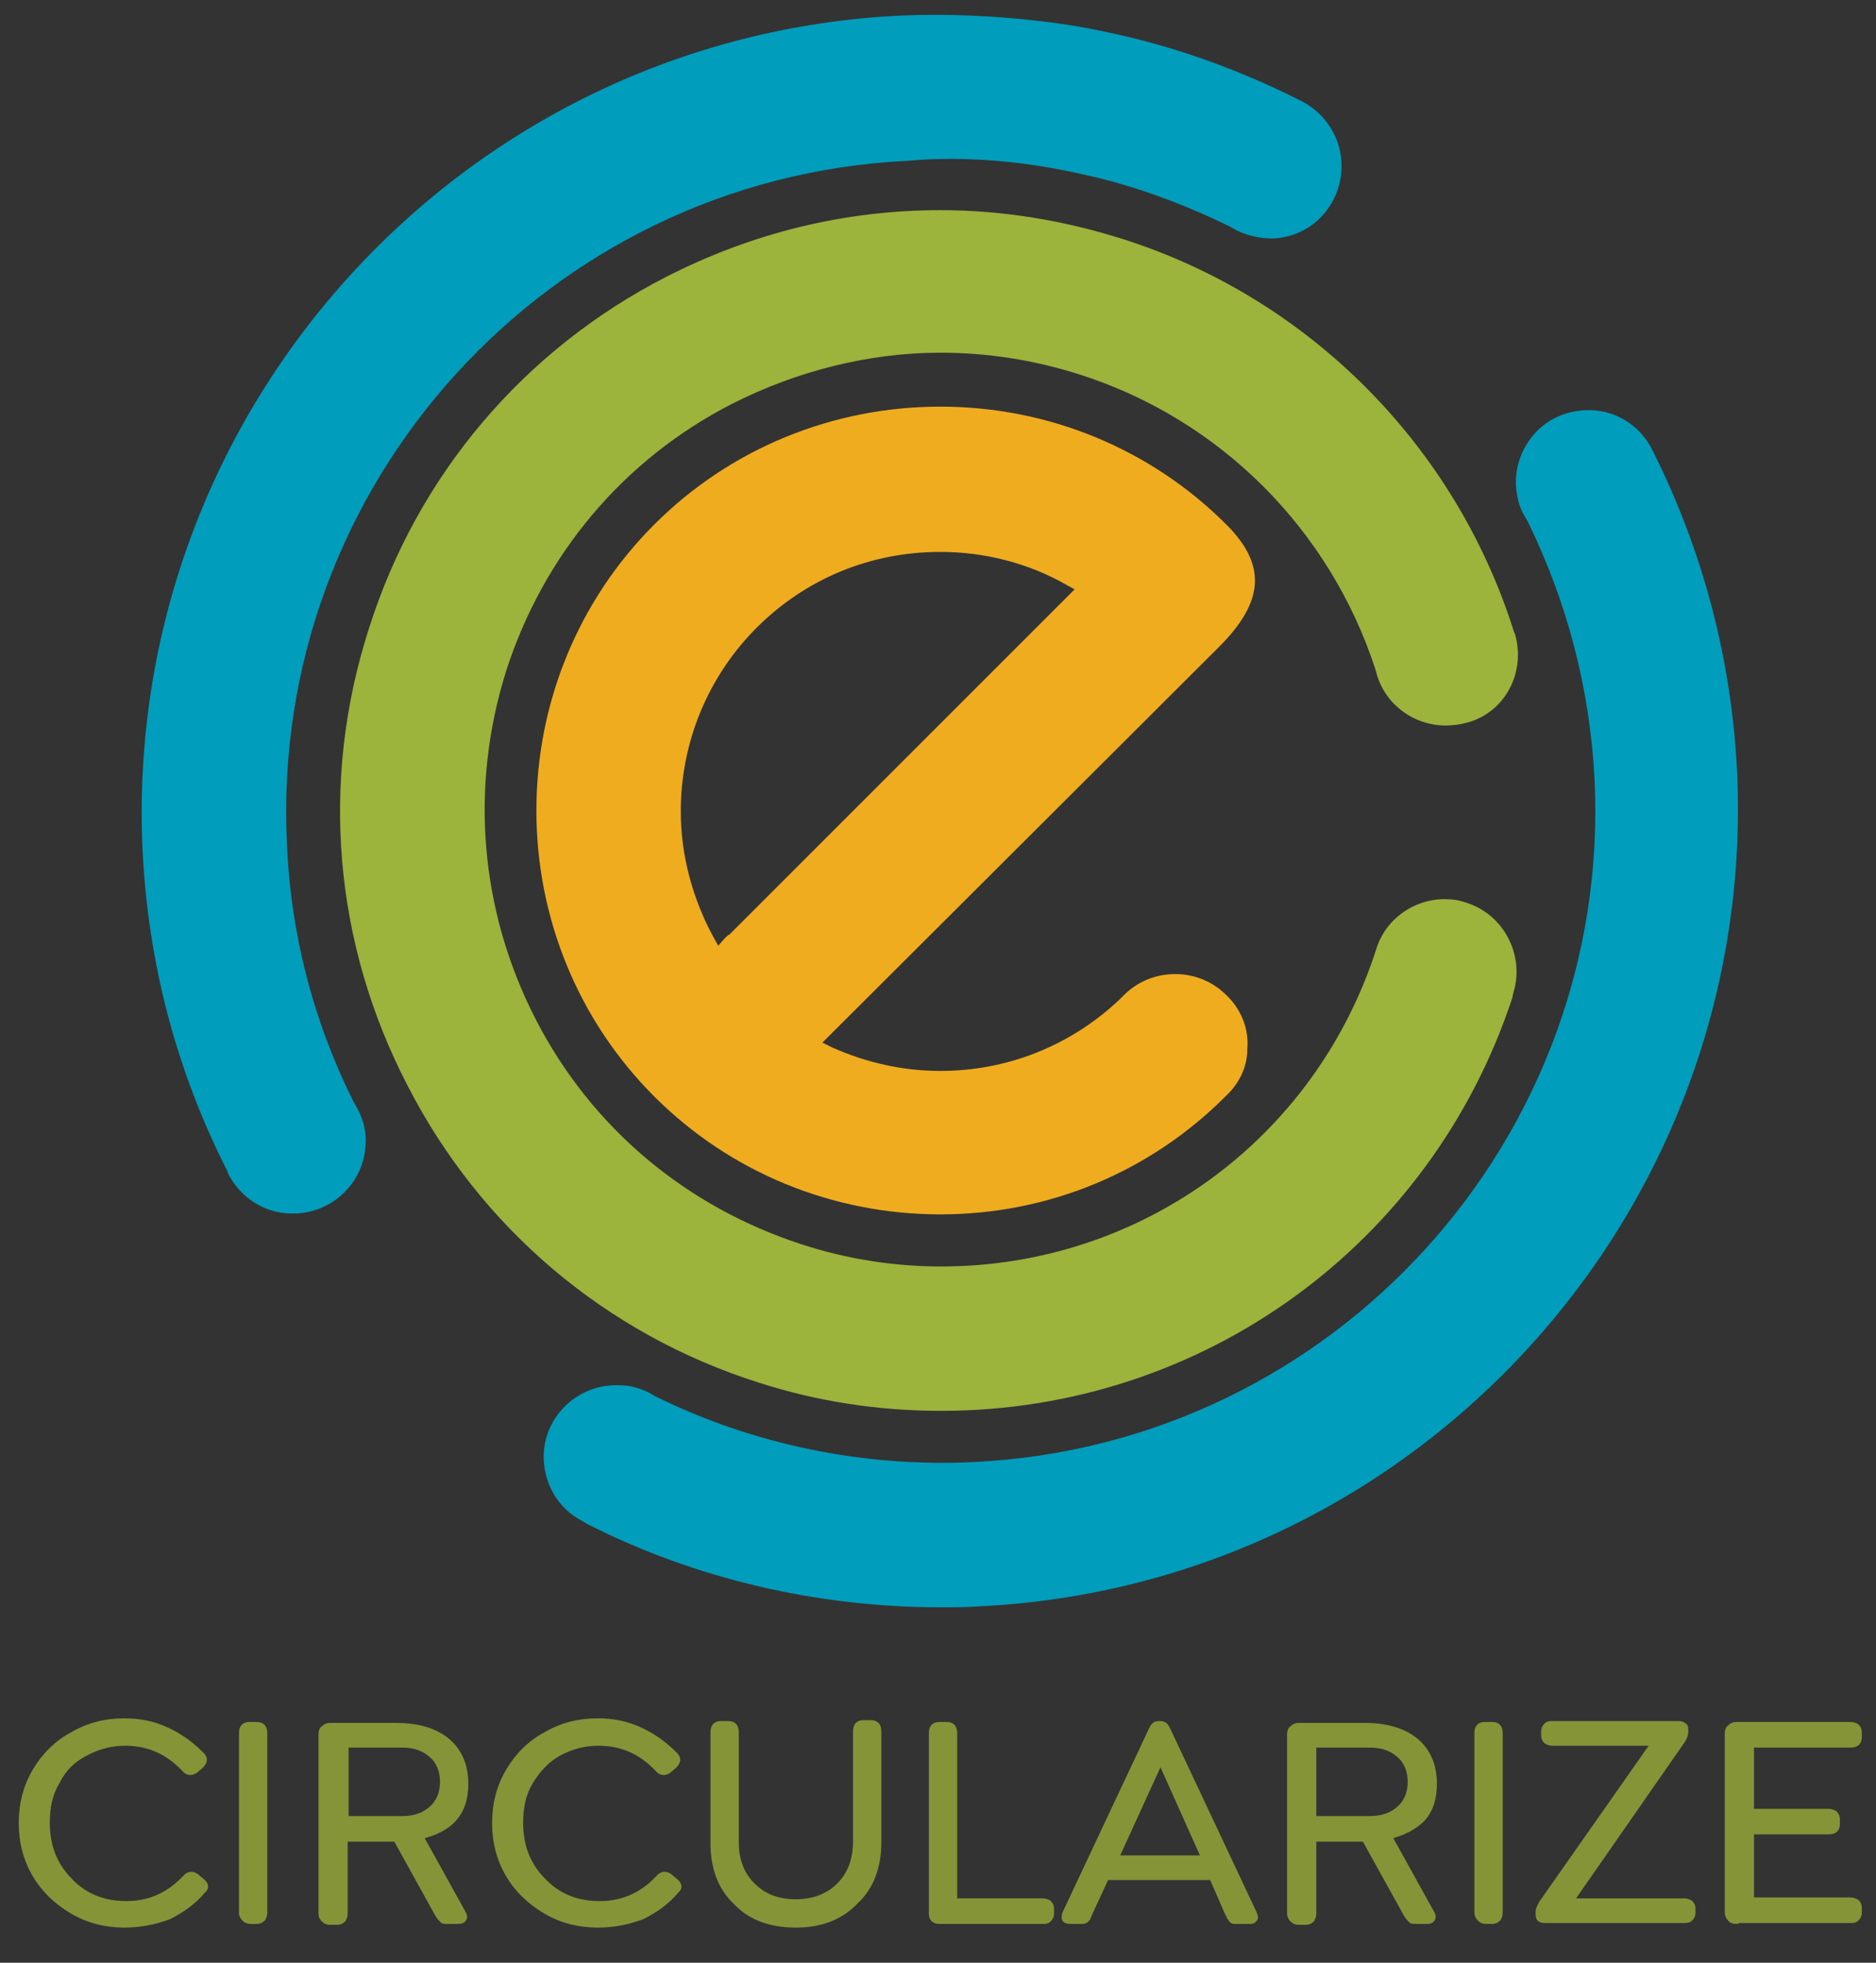 <?xml version="1.0" encoding="utf-8"?>
<!-- Generator: Adobe Illustrator 18.1.1, SVG Export Plug-In . SVG Version: 6.00 Build 0)  -->
<svg version="1.1" id="Layer_1" xmlns="http://www.w3.org/2000/svg" xmlns:xlink="http://www.w3.org/1999/xlink" x="0px" y="0px"
	 viewBox="0 0 205.3 214.8" enable-background="new 0 0 205.3 214.8" xml:space="preserve">
<rect x="0" y="0" width="205.3" height="214.8" fill="#333333" stroke="none"/>
<g>
	<defs>
		<rect id="SVGID_1_" x="-318" y="-191.5" width="841.9" height="595.3"/>
	</defs>
	<clipPath id="SVGID_2_">
		<use xlink:href="#SVGID_1_"  overflow="visible"/>
	</clipPath>
	<path clip-path="url(#SVGID_2_)" fill="#EFAC1F" d="M134.2,108.9c-1.5-1.5-3.5-2.3-5.6-2.3c-2.1,0-4.1,0.8-5.6,2.3l-0.5,0.5l0,0
		c-5.3,5-12.2,7.8-19.6,7.8c-4.1,0-8.1-0.9-11.9-2.6l-1-0.5l43.4-43.3c5-5,5.2-9,0.8-13.4c-8.3-8.3-19.5-12.9-31.3-12.9
		s-23,4.6-31.3,12.9c-8.3,8.3-12.9,19.5-12.9,31.3c0,11.8,4.6,23,12.9,31.3c8.3,8.3,19.5,12.9,31.3,12.9c11.8,0,22.9-4.6,31.2-12.9
		c1.5-1.4,2.4-3.2,2.4-5.2C136.7,112.6,135.8,110.4,134.2,108.9 M79.3,102.7l-0.7,0.8l-0.5-0.9c-2.3-4.2-3.6-9-3.6-13.8
		c0-7.6,3-14.8,8.3-20.1c5.4-5.4,12.5-8.3,20.1-8.3c4.8,0,9.6,1.2,13.8,3.6l0.9,0.5l-37.8,37.8C79.7,102.3,79.5,102.5,79.3,102.7"/>
	<path clip-path="url(#SVGID_2_)" fill="#9CB33C" d="M165.8,69.4l-0.1-0.2c-6.4-20.4-22.4-36.5-42.7-43c-6.6-2.1-13.3-3.2-20.1-3.2
		c-10.5,0-20.6,2.5-30,7.3c-15.6,8-27.2,21.7-32.5,38.4c-5.4,16.7-3.9,34.5,4.2,50.1c8,15.6,21.7,27.2,38.4,32.5
		c6.5,2.1,13.2,3.1,20,3.1c28.6,0,53.6-18.2,62.5-45.2l0.1-0.5c1.3-4.1-1-8.6-5.1-9.9c-0.8-0.3-1.6-0.4-2.4-0.4
		c-3.4,0-6.5,2.2-7.5,5.5c-6.7,20.8-25.8,34.7-47.6,34.7c-5.1,0-10.3-0.8-15.2-2.4c-12.7-4.1-23.1-12.8-29.2-24.7
		c-6.1-11.9-7.2-25.4-3.2-38.1c4.1-12.7,12.8-23.1,24.7-29.2c7.1-3.6,15-5.6,22.8-5.6c5.2,0,10.3,0.8,15.3,2.4
		c15.3,4.9,27.3,16.9,32.3,32.2l0,0l0.2,0.7c1,3.3,4.1,5.5,7.5,5.5c0.8,0,1.5-0.1,2.3-0.3C164.7,78,167,73.6,165.8,69.4"/>
	<path clip-path="url(#SVGID_2_)" fill="#009DBC" d="M111.9,17.9c2.3,0.3,4.5,0.7,6.7,1.2c5.5,1.2,10.9,3.2,16,5.7l0,0l0.7,0.4
		c1.2,0.6,2.6,0.9,4,0.9c2.1-0.1,4.1-1,5.5-2.6c1.4-1.6,2.1-3.6,2-5.7c-0.1-2.8-1.8-5.4-4.3-6.7l-0.6-0.3
		c-6.4-3.2-13.1-5.6-19.9-7.1c-2.7-0.6-5.5-1.1-8.3-1.4c-5-0.6-10.1-0.8-15.1-0.6c-48,2.3-85.2,43.2-83,91.3
		c0.6,12.4,3.7,24.2,9.3,35.2l0.1,0.3c1.3,2.5,3.8,4.2,6.7,4.3c4.4,0.2,8.1-3.2,8.3-7.5c0.1-1.4-0.2-2.7-0.9-4l-0.4-0.7l0,0
		c-4.4-8.8-6.9-18.4-7.3-28.3c-1.9-39.3,28.6-72.8,67.9-74.7C103.7,17.2,107.9,17.4,111.9,17.9"/>
	<path clip-path="url(#SVGID_2_)" fill="#009DBC" d="M102.9,175.9c1.4,0,2.8,0,4.2-0.1c48-2.3,85.2-43.2,83-91.3
		c-0.6-12.3-3.7-24.1-9.2-35.1l-0.1-0.2c-1.4-2.8-4.3-4.5-7.4-4.3c-2.1,0.1-4.1,1-5.5,2.6c-1.4,1.6-2.1,3.6-2,5.7
		c0.1,1.1,0.3,2.2,0.9,3.2l0.4,0.7l0,0c4.3,8.8,6.8,18.3,7.3,28.2c1.9,39.3-28.6,72.8-67.9,74.7c-12,0.6-24.2-1.9-34.9-7.2l0,0
		l-0.7-0.4c-1-0.5-2.1-0.8-3.2-0.8c-4.4-0.2-8.1,3.2-8.3,7.5c-0.1,3.1,1.5,6,4.3,7.4l0.5,0.3C76.1,172.8,89.5,175.9,102.9,175.9
		L102.9,175.9z"/>
	<path clip-path="url(#SVGID_2_)" fill="#FFFFFF" d="M63.3,167.3"/>
	<path clip-path="url(#SVGID_2_)" fill="#859437" d="M13.6,210.7c-2.1,0-4-0.5-5.7-1.5c-1.7-1-3.1-2.3-4.1-4c-1-1.7-1.5-3.6-1.5-5.7
		c0-2.1,0.5-4,1.5-5.7c1-1.7,2.4-3.1,4.1-4c1.7-1,3.6-1.5,5.7-1.5c1.7,0,3.2,0.3,4.7,1c1.5,0.7,2.7,1.6,3.8,2.7
		c0.4,0.4,0.4,0.8-0.1,1.3l-0.6,0.5c-0.4,0.3-0.9,0.3-1.3-0.2c-1.8-1.9-3.9-2.8-6.4-2.8c-1.6,0-3,0.4-4.3,1.1
		C8,192.6,7,193.6,6.3,195c-0.8,1.3-1.1,2.8-1.1,4.5c0,2.5,0.8,4.6,2.5,6.3c1.6,1.7,3.7,2.5,6.1,2.5c2.5,0,4.6-0.9,6.4-2.8
		c0.4-0.5,0.9-0.5,1.3-0.2l0.6,0.5c0.5,0.4,0.6,0.8,0.1,1.2c-1,1.2-2.3,2.1-3.7,2.8C16.9,210.4,15.3,210.7,13.6,210.7"/>
	<path clip-path="url(#SVGID_2_)" fill="none" stroke="#859437" stroke-width="0.5" stroke-miterlimit="10" d="M13.6,210.7
		c-2.1,0-4-0.5-5.7-1.5c-1.7-1-3.1-2.3-4.1-4c-1-1.7-1.5-3.6-1.5-5.7c0-2.1,0.5-4,1.5-5.7c1-1.7,2.4-3.1,4.1-4
		c1.7-1,3.6-1.5,5.7-1.5c1.7,0,3.2,0.3,4.7,1c1.5,0.7,2.7,1.6,3.8,2.7c0.4,0.4,0.4,0.8-0.1,1.3l-0.6,0.5c-0.4,0.3-0.9,0.3-1.3-0.2
		c-1.8-1.9-3.9-2.8-6.4-2.8c-1.6,0-3,0.4-4.3,1.1C8,192.6,7,193.6,6.3,195c-0.8,1.3-1.1,2.8-1.1,4.5c0,2.5,0.8,4.6,2.5,6.3
		c1.6,1.7,3.7,2.5,6.1,2.5c2.5,0,4.6-0.9,6.4-2.8c0.4-0.5,0.9-0.5,1.3-0.2l0.6,0.5c0.5,0.4,0.6,0.8,0.1,1.2c-1,1.2-2.3,2.1-3.7,2.8
		C16.9,210.4,15.3,210.7,13.6,210.7z"/>
	<path clip-path="url(#SVGID_2_)" fill="#859437" d="M27.4,210.3c-0.3,0-0.5-0.1-0.7-0.3c-0.2-0.2-0.3-0.4-0.3-0.7v-19.6
		c0-0.7,0.3-1,0.9-1h0.8c0.6,0,0.9,0.3,0.9,1v19.6c0,0.3-0.1,0.5-0.2,0.7c-0.2,0.2-0.4,0.3-0.7,0.3H27.4z"/>
	<path clip-path="url(#SVGID_2_)" fill="none" stroke="#859437" stroke-width="0.5" stroke-miterlimit="10" d="M27.4,210.3
		c-0.3,0-0.5-0.1-0.7-0.3c-0.2-0.2-0.3-0.4-0.3-0.7v-19.6c0-0.7,0.3-1,0.9-1h0.8c0.6,0,0.9,0.3,0.9,1v19.6c0,0.3-0.1,0.5-0.2,0.7
		c-0.2,0.2-0.4,0.3-0.7,0.3H27.4z"/>
	<path clip-path="url(#SVGID_2_)" fill="#859437" d="M46.1,201l4.6,8.3c0.2,0.3,0.2,0.6,0.1,0.7c-0.1,0.2-0.3,0.3-0.6,0.3h-1.2
		c-0.3,0-0.5,0-0.6-0.1c-0.1-0.1-0.3-0.3-0.5-0.6l-4.6-8.3h-5.5v8.1c0,0.3-0.1,0.5-0.2,0.7c-0.2,0.2-0.4,0.3-0.7,0.3h-0.8
		c-0.3,0-0.5-0.1-0.7-0.3c-0.2-0.2-0.3-0.4-0.3-0.7v-19.6c0-0.3,0.1-0.6,0.3-0.7c0.2-0.2,0.4-0.3,0.7-0.3h7.2c2.5,0,4.4,0.6,5.7,1.7
		c1.3,1.1,2,2.7,2,4.7c0,1.6-0.4,2.9-1.3,3.9C49,199.9,47.8,200.6,46.1,201 M37.9,191v8H44c1.4,0,2.4-0.4,3.2-1.1
		c0.8-0.7,1.2-1.7,1.2-2.9c0-1.2-0.4-2.2-1.2-2.9c-0.8-0.7-1.8-1.1-3.2-1.1H37.9z"/>
	<path clip-path="url(#SVGID_2_)" fill="none" stroke="#859437" stroke-width="0.5" stroke-miterlimit="10" d="M46.1,201l4.6,8.3
		c0.2,0.3,0.2,0.6,0.1,0.7c-0.1,0.2-0.3,0.3-0.6,0.3h-1.2c-0.3,0-0.5,0-0.6-0.1c-0.1-0.1-0.3-0.3-0.5-0.6l-4.6-8.3h-5.5v8.1
		c0,0.3-0.1,0.5-0.2,0.7c-0.2,0.2-0.4,0.3-0.7,0.3h-0.8c-0.3,0-0.5-0.1-0.7-0.3c-0.2-0.2-0.3-0.4-0.3-0.7v-19.6
		c0-0.3,0.1-0.6,0.3-0.7c0.2-0.2,0.4-0.3,0.7-0.3h7.2c2.5,0,4.4,0.6,5.7,1.7c1.3,1.1,2,2.7,2,4.7c0,1.6-0.4,2.9-1.3,3.9
		C49,199.9,47.8,200.6,46.1,201z M37.9,191v8H44c1.4,0,2.4-0.4,3.2-1.1c0.8-0.7,1.2-1.7,1.2-2.9c0-1.2-0.4-2.2-1.2-2.9
		c-0.8-0.7-1.8-1.1-3.2-1.1H37.9z"/>
	<path clip-path="url(#SVGID_2_)" fill="#859437" d="M65.4,210.7c-2.1,0-4-0.5-5.7-1.5c-1.7-1-3.1-2.3-4.1-4c-1-1.7-1.5-3.6-1.5-5.7
		c0-2.1,0.5-4,1.5-5.7c1-1.7,2.4-3.1,4.1-4c1.7-1,3.6-1.5,5.7-1.5c1.7,0,3.2,0.3,4.7,1c1.5,0.7,2.7,1.6,3.8,2.7
		c0.4,0.4,0.4,0.8-0.1,1.3l-0.6,0.5c-0.4,0.3-0.9,0.3-1.3-0.2c-1.8-1.9-3.9-2.8-6.4-2.8c-1.6,0-3,0.4-4.3,1.1
		c-1.3,0.7-2.3,1.8-3.1,3.1c-0.8,1.3-1.1,2.8-1.1,4.5c0,2.5,0.8,4.6,2.5,6.3c1.6,1.7,3.7,2.5,6.1,2.5c2.5,0,4.6-0.9,6.4-2.8
		c0.4-0.5,0.9-0.5,1.3-0.2l0.6,0.5c0.5,0.4,0.6,0.8,0.1,1.2c-1,1.2-2.3,2.1-3.7,2.8C68.7,210.4,67.1,210.7,65.4,210.7"/>
	<path clip-path="url(#SVGID_2_)" fill="none" stroke="#859437" stroke-width="0.5" stroke-miterlimit="10" d="M65.4,210.7
		c-2.1,0-4-0.5-5.7-1.5c-1.7-1-3.1-2.3-4.1-4c-1-1.7-1.5-3.6-1.5-5.7c0-2.1,0.5-4,1.5-5.7c1-1.7,2.4-3.1,4.1-4
		c1.7-1,3.6-1.5,5.7-1.5c1.7,0,3.2,0.3,4.7,1c1.5,0.7,2.7,1.6,3.8,2.7c0.4,0.4,0.4,0.8-0.1,1.3l-0.6,0.5c-0.4,0.3-0.9,0.3-1.3-0.2
		c-1.8-1.9-3.9-2.8-6.4-2.8c-1.6,0-3,0.4-4.3,1.1c-1.3,0.7-2.3,1.8-3.1,3.1c-0.8,1.3-1.1,2.8-1.1,4.5c0,2.5,0.8,4.6,2.5,6.3
		c1.6,1.7,3.7,2.5,6.1,2.5c2.5,0,4.6-0.9,6.4-2.8c0.4-0.5,0.9-0.5,1.3-0.2l0.6,0.5c0.5,0.4,0.6,0.8,0.1,1.2c-1,1.2-2.3,2.1-3.7,2.8
		C68.7,210.4,67.1,210.7,65.4,210.7z"/>
	<path clip-path="url(#SVGID_2_)" fill="#859437" d="M87.1,210.7c-2.8,0-5-0.8-6.6-2.5c-1.7-1.6-2.5-3.8-2.5-6.5v-12.1
		c0-0.7,0.3-1,0.9-1h0.8c0.6,0,0.9,0.3,0.9,1v12c0,2,0.6,3.5,1.8,4.7c1.2,1.2,2.7,1.8,4.7,1.8c1.9,0,3.5-0.6,4.7-1.8
		c1.2-1.2,1.8-2.8,1.8-4.8v-12c0-0.7,0.3-1,0.9-1h0.8c0.6,0,0.9,0.3,0.9,1v12.1c0,2.7-0.8,4.9-2.5,6.5
		C92,209.9,89.8,210.7,87.1,210.7"/>
	<path clip-path="url(#SVGID_2_)" fill="none" stroke="#859437" stroke-width="0.5" stroke-miterlimit="10" d="M87.1,210.7
		c-2.8,0-5-0.8-6.6-2.5c-1.7-1.6-2.5-3.8-2.5-6.5v-12.1c0-0.7,0.3-1,0.9-1h0.8c0.6,0,0.9,0.3,0.9,1v12c0,2,0.6,3.5,1.8,4.7
		c1.2,1.2,2.7,1.8,4.7,1.8c1.9,0,3.5-0.6,4.7-1.8c1.2-1.2,1.8-2.8,1.8-4.8v-12c0-0.7,0.3-1,0.9-1h0.8c0.6,0,0.9,0.3,0.9,1v12.1
		c0,2.7-0.8,4.9-2.5,6.5C92,209.9,89.8,210.7,87.1,210.7z"/>
	<path clip-path="url(#SVGID_2_)" fill="#859437" d="M102.8,210.3c-0.6,0-0.9-0.3-0.9-0.9v-19.7c0-0.7,0.3-1,0.9-1h0.8
		c0.6,0,0.9,0.3,0.9,1v18.3h9.6c0.3,0,0.5,0.1,0.7,0.2c0.2,0.2,0.3,0.4,0.3,0.7v0.5c0,0.3-0.1,0.5-0.3,0.7c-0.2,0.2-0.4,0.2-0.7,0.2
		H102.8z"/>
	<path clip-path="url(#SVGID_2_)" fill="none" stroke="#859437" stroke-width="0.5" stroke-miterlimit="10" d="M102.8,210.3
		c-0.6,0-0.9-0.3-0.9-0.9v-19.7c0-0.7,0.3-1,0.9-1h0.8c0.6,0,0.9,0.3,0.9,1v18.3h9.6c0.3,0,0.5,0.1,0.7,0.2c0.2,0.2,0.3,0.4,0.3,0.7
		v0.5c0,0.3-0.1,0.5-0.3,0.7c-0.2,0.2-0.4,0.2-0.7,0.2H102.8z"/>
	<path clip-path="url(#SVGID_2_)" fill="#859437" d="M137.3,209.4c0.1,0.3,0.2,0.5,0,0.7s-0.3,0.2-0.6,0.2h-1.3c-0.2,0-0.3,0-0.4,0
		c-0.1,0-0.2-0.1-0.3-0.2c-0.1-0.1-0.1-0.2-0.2-0.3c0-0.1-0.1-0.2-0.2-0.4l-1.7-3.9h-11.5l-1.8,3.9c-0.1,0.3-0.2,0.4-0.2,0.5
		c-0.1,0.1-0.1,0.2-0.3,0.3c-0.1,0.1-0.3,0.1-0.5,0.1h-1.2c-0.3,0-0.5-0.1-0.6-0.2c-0.1-0.2-0.1-0.4,0-0.7l9.5-20.2
		c0.2-0.4,0.4-0.6,0.8-0.6h0.2c0.4,0,0.6,0.2,0.8,0.6L137.3,209.4z M122.2,203.3h9.5l-4.7-10.5L122.2,203.3z"/>
	<path clip-path="url(#SVGID_2_)" fill="none" stroke="#859437" stroke-width="0.5" stroke-miterlimit="10" d="M137.3,209.4
		c0.1,0.3,0.2,0.5,0,0.7s-0.3,0.2-0.6,0.2h-1.3c-0.2,0-0.3,0-0.4,0c-0.1,0-0.2-0.1-0.3-0.2c-0.1-0.1-0.1-0.2-0.2-0.3
		c0-0.1-0.1-0.2-0.2-0.4l-1.7-3.9h-11.5l-1.8,3.9c-0.1,0.3-0.2,0.4-0.2,0.5c-0.1,0.1-0.1,0.2-0.3,0.3c-0.1,0.1-0.3,0.1-0.5,0.1h-1.2
		c-0.3,0-0.5-0.1-0.6-0.2c-0.1-0.2-0.1-0.4,0-0.7l9.5-20.2c0.2-0.4,0.4-0.6,0.8-0.6h0.2c0.4,0,0.6,0.2,0.8,0.6L137.3,209.4z
		 M122.2,203.3h9.5l-4.7-10.5L122.2,203.3z"/>
	<path clip-path="url(#SVGID_2_)" fill="#859437" d="M152.1,201l4.6,8.3c0.2,0.3,0.2,0.6,0.1,0.7c-0.1,0.2-0.3,0.3-0.6,0.3H155
		c-0.3,0-0.5,0-0.6-0.1c-0.1-0.1-0.3-0.3-0.5-0.6l-4.6-8.3h-5.5v8.1c0,0.3-0.1,0.5-0.2,0.7c-0.2,0.2-0.4,0.3-0.7,0.3h-0.8
		c-0.3,0-0.5-0.1-0.7-0.3c-0.2-0.2-0.3-0.4-0.3-0.7v-19.6c0-0.3,0.1-0.6,0.3-0.7c0.2-0.2,0.4-0.3,0.7-0.3h7.2c2.5,0,4.4,0.6,5.7,1.7
		c1.3,1.1,2,2.7,2,4.7c0,1.6-0.4,2.9-1.3,3.9C154.9,199.9,153.7,200.6,152.1,201 M143.8,191v8h6.1c1.4,0,2.4-0.4,3.2-1.1
		c0.8-0.7,1.2-1.7,1.2-2.9c0-1.2-0.4-2.2-1.2-2.9c-0.8-0.7-1.8-1.1-3.2-1.1H143.8z"/>
	<path clip-path="url(#SVGID_2_)" fill="none" stroke="#859437" stroke-width="0.5" stroke-miterlimit="10" d="M152.1,201l4.6,8.3
		c0.2,0.3,0.2,0.6,0.1,0.7c-0.1,0.2-0.3,0.3-0.6,0.3H155c-0.3,0-0.5,0-0.6-0.1c-0.1-0.1-0.3-0.3-0.5-0.6l-4.6-8.3h-5.5v8.1
		c0,0.3-0.1,0.5-0.2,0.7c-0.2,0.2-0.4,0.3-0.7,0.3h-0.8c-0.3,0-0.5-0.1-0.7-0.3c-0.2-0.2-0.3-0.4-0.3-0.7v-19.6
		c0-0.3,0.1-0.6,0.3-0.7c0.2-0.2,0.4-0.3,0.7-0.3h7.2c2.5,0,4.4,0.6,5.7,1.7c1.3,1.1,2,2.7,2,4.7c0,1.6-0.4,2.9-1.3,3.9
		C154.9,199.9,153.7,200.6,152.1,201z M143.8,191v8h6.1c1.4,0,2.4-0.4,3.2-1.1c0.8-0.7,1.2-1.7,1.2-2.9c0-1.2-0.4-2.2-1.2-2.9
		c-0.8-0.7-1.8-1.1-3.2-1.1H143.8z"/>
	<path clip-path="url(#SVGID_2_)" fill="#859437" d="M162.6,210.3c-0.3,0-0.5-0.1-0.7-0.3c-0.2-0.2-0.3-0.4-0.3-0.7v-19.6
		c0-0.7,0.3-1,0.9-1h0.8c0.6,0,0.9,0.3,0.9,1v19.6c0,0.3-0.1,0.5-0.2,0.7c-0.2,0.2-0.4,0.3-0.7,0.3H162.6z"/>
	<path clip-path="url(#SVGID_2_)" fill="none" stroke="#859437" stroke-width="0.5" stroke-miterlimit="10" d="M162.6,210.3
		c-0.3,0-0.5-0.1-0.7-0.3c-0.2-0.2-0.3-0.4-0.3-0.7v-19.6c0-0.7,0.3-1,0.9-1h0.8c0.6,0,0.9,0.3,0.9,1v19.6c0,0.3-0.1,0.5-0.2,0.7
		c-0.2,0.2-0.4,0.3-0.7,0.3H162.6z"/>
	<path clip-path="url(#SVGID_2_)" fill="#859437" d="M184.3,208c0.3,0,0.5,0.1,0.7,0.2c0.2,0.2,0.3,0.4,0.3,0.7v0.4
		c0,0.3-0.1,0.5-0.3,0.7c-0.2,0.2-0.4,0.2-0.7,0.2h-15.2c-0.6,0-0.8-0.2-0.8-0.7v-0.3c0-0.2,0.1-0.5,0.4-1l12.2-17.4h-11
		c-0.3,0-0.5-0.1-0.7-0.2c-0.2-0.2-0.3-0.4-0.3-0.7v-0.4c0-0.3,0.1-0.5,0.3-0.7c0.2-0.2,0.4-0.2,0.7-0.2h13.8c0.3,0,0.5,0.1,0.6,0.2
		c0.2,0.1,0.2,0.3,0.2,0.5v0.3c0,0.2-0.1,0.6-0.4,1L172,208H184.3z"/>
	<path clip-path="url(#SVGID_2_)" fill="none" stroke="#859437" stroke-width="0.5" stroke-miterlimit="10" d="M184.3,208
		c0.3,0,0.5,0.1,0.7,0.2c0.2,0.2,0.3,0.4,0.3,0.7v0.4c0,0.3-0.1,0.5-0.3,0.7c-0.2,0.2-0.4,0.2-0.7,0.2h-15.2c-0.6,0-0.8-0.2-0.8-0.7
		v-0.3c0-0.2,0.1-0.5,0.4-1l12.2-17.4h-11c-0.3,0-0.5-0.1-0.7-0.2c-0.2-0.2-0.3-0.4-0.3-0.7v-0.4c0-0.3,0.1-0.5,0.3-0.7
		c0.2-0.2,0.4-0.2,0.7-0.2h13.8c0.3,0,0.5,0.1,0.6,0.2c0.2,0.1,0.2,0.3,0.2,0.5v0.3c0,0.2-0.1,0.6-0.4,1L172,208H184.3z"/>
	<path clip-path="url(#SVGID_2_)" fill="#859437" d="M190,210.3c-0.3,0-0.6-0.1-0.7-0.3c-0.2-0.2-0.3-0.4-0.3-0.7v-19.6
		c0-0.3,0.1-0.6,0.3-0.7c0.2-0.2,0.4-0.3,0.7-0.3h12.5c0.6,0,1,0.3,1,0.9v0.5c0,0.6-0.3,0.9-1,0.9h-10.8v7.2h8.4
		c0.3,0,0.5,0.1,0.7,0.2c0.2,0.2,0.3,0.4,0.3,0.7v0.5c0,0.6-0.3,0.9-1,0.9h-8.4v7.4h10.8c0.3,0,0.5,0.1,0.7,0.2
		c0.2,0.2,0.3,0.4,0.3,0.7v0.5c0,0.3-0.1,0.5-0.3,0.7c-0.2,0.2-0.4,0.2-0.7,0.2H190z"/>
	<path clip-path="url(#SVGID_2_)" fill="none" stroke="#859437" stroke-width="0.5" stroke-miterlimit="10" d="M190,210.3
		c-0.3,0-0.6-0.1-0.7-0.3c-0.2-0.2-0.3-0.4-0.3-0.7v-19.6c0-0.3,0.1-0.6,0.3-0.7c0.2-0.2,0.4-0.3,0.7-0.3h12.5c0.6,0,1,0.3,1,0.9
		v0.5c0,0.6-0.3,0.9-1,0.9h-10.8v7.2h8.4c0.3,0,0.5,0.1,0.7,0.2c0.2,0.2,0.3,0.4,0.3,0.7v0.5c0,0.6-0.3,0.9-1,0.9h-8.4v7.4h10.8
		c0.3,0,0.5,0.1,0.7,0.2c0.2,0.2,0.3,0.4,0.3,0.7v0.5c0,0.3-0.1,0.5-0.3,0.7c-0.2,0.2-0.4,0.2-0.7,0.2H190z"/>
</g>
</svg>
